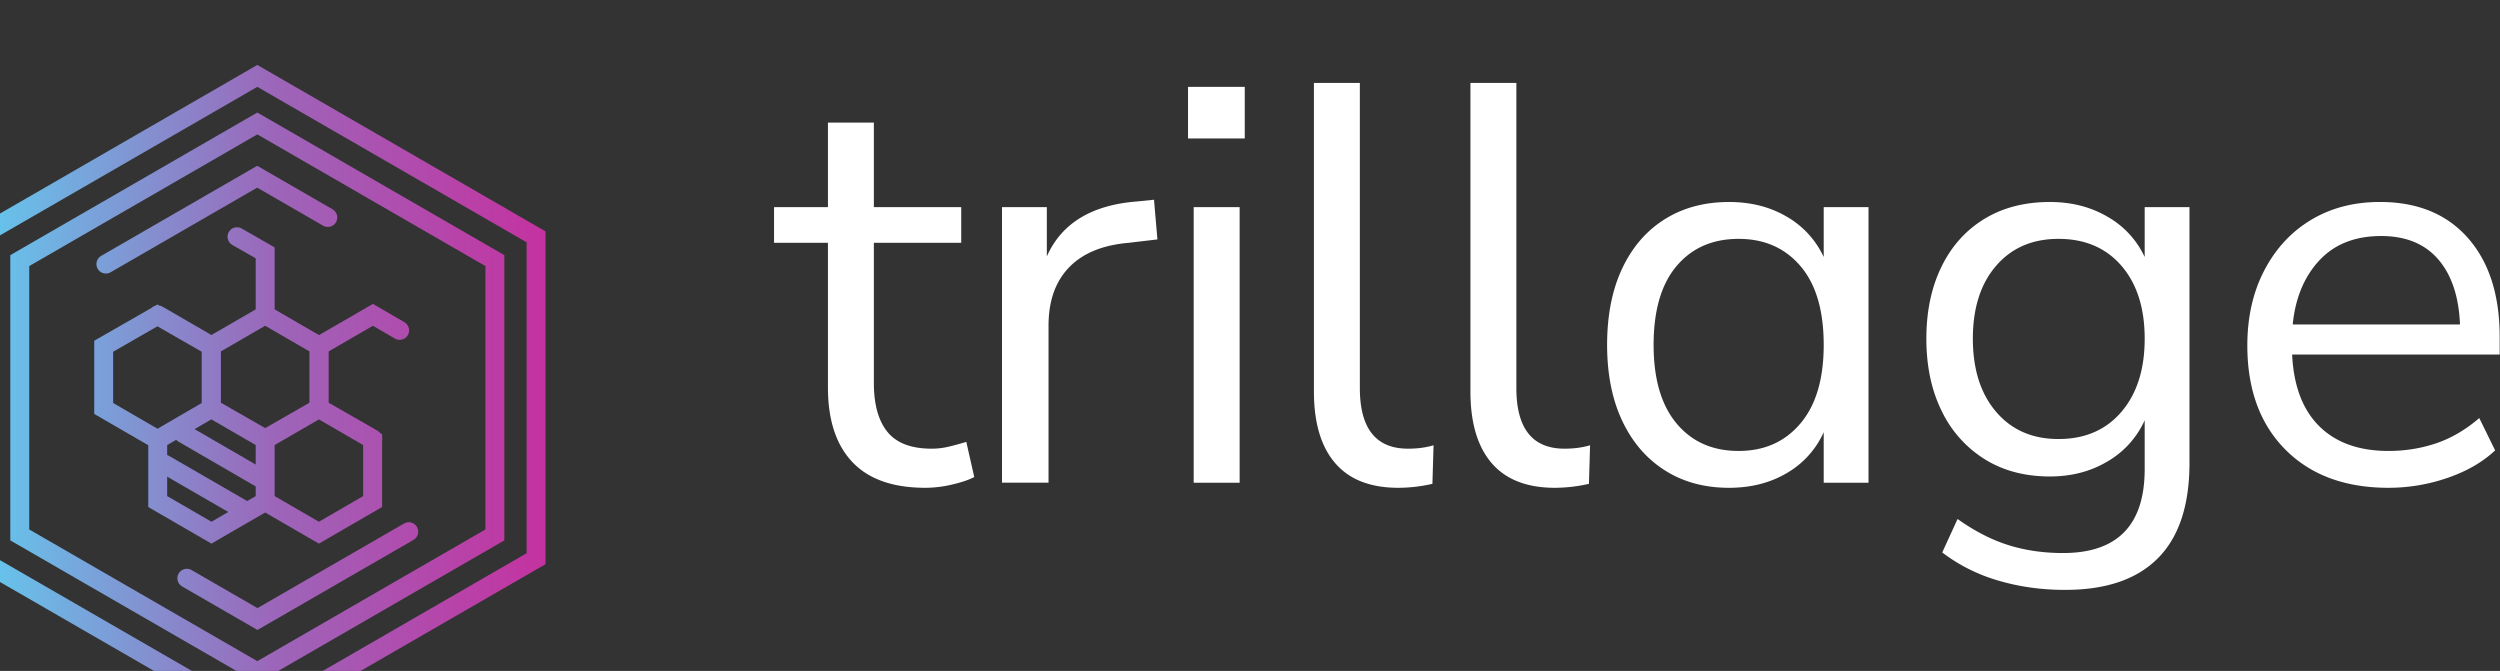 <svg xmlns="http://www.w3.org/2000/svg" width="412.105" height="110.593" viewBox="0 0 109.036 29.261"><rect x="0" y="0" width="109.036" height="29.261" fill="#333333" stroke="none"/><defs><linearGradient id="b" spreadMethod="pad" gradientTransform="matrix(718.312 0 0 -718.312 4803.24 9637.56)" gradientUnits="userSpaceOnUse" y2="0" x2="1" y1="0" x1="0"><stop offset="0" style="stop-opacity:1;stop-color:#61ccf0"/><stop offset=".527" style="stop-opacity:1;stop-color:#9c66ba"/><stop offset="1" style="stop-opacity:1;stop-color:#c432a0"/></linearGradient><clipPath id="a" clipPathUnits="userSpaceOnUse"><path d="m5162.25 9926.64 93.92-54.22c5.64-3.26 7.58-10.48 4.31-16.11-3.25-5.66-10.5-7.58-16.1-4.32l-82.13 47.41-182.67-105.46a11.758 11.758 0 0 0-5.89-1.58c-4.07 0-8.04 2.11-10.22 5.9-3.26 5.64-1.32 12.86 4.32 16.11zm335.7-482.81L5162.4 9250.1l-335.57 193.73v387.47l335.57 193.7 335.55-193.7zm-335.55 608.47-359.16-207.38V9430.2l359.16-207.35 359.15 207.35v414.72zm284.23-578.84-284.23-164.09-284.23 164.09v328.2l284.23 164.1 284.23-164.1zm-592.06 341.83v-355.45l307.83-177.72 307.82 177.72v355.45l-307.82 177.72zm506.8-338.69c3.26-5.64 1.32-12.86-4.32-16.11l-194.46-112.27-93.92 54.22c-5.64 3.26-7.58 10.48-4.32 16.11 3.26 5.65 10.5 7.58 16.11 4.32l82.13-47.41 182.67 105.46c5.63 3.26 12.85 1.32 16.11-4.32zm-67.07 38.43-55.15-31.95-55.16 31.95v63.59l55.16 31.96 55.15-31.96zm-244.22 0v24.19l76.13-43.99-20.97-12.15zm-67.31 179.92 55.15 31.64 55.15-31.64v-63.94l-55.02-32.03-55.28 32.04zm189.43 32.34 55.15-31.95v-63.93l-55.15-31.65-55.17 31.65v63.93zm-11.8-172.95-76.17 44.16 20.87 12.16 55.3-32.03zm-10.63-45.47-98.26 56.77c-.45.26-.96.28-1.43.48v12.49l11.25 6.55c.68-.66 1.28-1.39 2.13-1.89l96.94-56.21v-12.04zm34.22 238.85v77.24l-41.06 23.52c-5.63 3.22-12.85 1.29-16.1-4.38-3.24-5.65-1.28-12.86 4.38-16.1l29.19-16.71v-63.56l-55.16-31.96-61.05 35.36c-1.27.74-2.63 1.13-4 1.36l-2.27 1.3-2.54-1.46c-1.86-.47-3.51-1.51-4.96-2.85l-71.25-40.87v-91.2l67.32-38.99v-77l78.75-45.6 66.95 38.77 66.96-38.77 78.75 45.6v82.45c.32 1.63.35 3.26 0 4.84v3.52l-2.38 1.38c-.88 1.07-1.9 2.05-3.18 2.78l-61.03 35.02v63.93l55.14 31.94 27.37-15.95c5.64-3.26 12.85-1.37 16.14 4.26 3.28 5.63 1.37 12.85-4.26 16.14l-39.21 22.84-67.16-38.9z"/></clipPath></defs><g clip-path="url(#a)" transform="matrix(.035 0 0 -.035 -169.461 354.663)"><path style="fill:url(#b);fill-opacity:1;fill-rule:nonzero;stroke:none" d="m5162.25 9926.64 93.92-54.22c5.64-3.26 7.58-10.48 4.31-16.11-3.25-5.66-10.5-7.58-16.1-4.32l-82.13 47.41-182.67-105.46a11.758 11.758 0 0 0-5.89-1.58c-4.07 0-8.04 2.11-10.22 5.9-3.26 5.64-1.32 12.86 4.32 16.11zm335.7-482.81L5162.4 9250.1l-335.57 193.73v387.47l335.57 193.7 335.55-193.7zm-335.55 608.47-359.16-207.38V9430.2l359.16-207.35 359.15 207.35v414.72zm284.23-578.84-284.23-164.09-284.23 164.09v328.2l284.23 164.1 284.23-164.1zm-592.06 341.83v-355.45l307.83-177.72 307.82 177.72v355.45l-307.82 177.72zm506.8-338.69c3.26-5.64 1.32-12.86-4.32-16.11l-194.46-112.27-93.92 54.22c-5.64 3.26-7.58 10.48-4.32 16.11 3.26 5.65 10.5 7.58 16.11 4.32l82.13-47.41 182.67 105.46c5.63 3.26 12.85 1.32 16.11-4.32zm-67.07 38.43-55.15-31.95-55.16 31.95v63.59l55.16 31.96 55.15-31.96zm-244.22 0v24.19l76.13-43.99-20.97-12.15zm-67.31 179.92 55.15 31.64 55.15-31.64v-63.94l-55.02-32.03-55.28 32.04zm189.43 32.34 55.15-31.95v-63.93l-55.15-31.65-55.17 31.65v63.93zm-11.8-172.95-76.17 44.16 20.87 12.16 55.3-32.03zm-10.63-45.47-98.26 56.77c-.45.26-.96.28-1.43.48v12.49l11.25 6.55c.68-.66 1.28-1.39 2.13-1.89l96.94-56.21v-12.04zm34.22 238.85v77.24l-41.06 23.52c-5.63 3.22-12.85 1.29-16.1-4.38-3.24-5.65-1.28-12.86 4.38-16.1l29.19-16.71v-63.56l-55.16-31.96-61.05 35.36c-1.27.74-2.63 1.13-4 1.36l-2.27 1.3-2.54-1.46c-1.86-.47-3.51-1.51-4.96-2.85l-71.25-40.87v-91.2l67.32-38.99v-77l78.75-45.6 66.95 38.77 66.96-38.77 78.75 45.6v82.45c.32 1.63.35 3.26 0 4.84v3.52l-2.38 1.38c-.88 1.07-1.9 2.05-3.18 2.78l-61.03 35.02v63.93l55.14 31.94 27.37-15.95c5.64-3.26 12.85-1.37 16.14 4.26 3.28 5.63 1.37 12.85-4.26 16.14l-39.21 22.84-67.16-38.9-55.34 32.05"/></g><path style="fill:#fff;fill-opacity:1;fill-rule:nonzero;stroke:none;stroke-width:.035" d="M40.364 289.014c-1.418 0-2.482-.374-3.19-1.125-.71-.75-1.064-1.834-1.064-3.252v-6.307h-2.35v-1.558h2.35v-3.686h2.003v3.686h3.81v1.558h-3.81v6.109c0 .94.198 1.653.594 2.139.396.487 1.039.73 1.93.73.263 0 .527-.033.79-.1.264-.065.503-.131.718-.197l.346 1.533c-.214.116-.528.223-.94.322a5.092 5.092 0 0 1-1.187.148M43.702 288.792v-12.02h1.955v2.151c.643-1.45 1.962-2.25 3.957-2.399l.717-.074.149 1.731-1.262.149c-1.138.099-2.003.457-2.597 1.076-.593.618-.89 1.463-.89 2.535v6.85h-2.029M52.062 288.792v-12.02h2.004v12.02zm-.247-15.013v-2.25h2.474v2.25h-2.474M60.99 289.014c-1.22 0-2.139-.358-2.757-1.076-.618-.717-.927-1.76-.927-3.128v-13.455h2.003v13.306c0 1.765.7 2.647 2.102 2.647.412 0 .783-.05 1.113-.149l-.05 1.682a6.735 6.735 0 0 1-1.483.173M67.817 289.014c-1.22 0-2.14-.358-2.758-1.076-.618-.717-.927-1.76-.927-3.128v-13.455h2.003v13.306c0 1.765.7 2.647 2.102 2.647.412 0 .784-.05 1.113-.149l-.05 1.682a6.73 6.73 0 0 1-1.483.173M75.83 287.407c1.121 0 2.02-.4 2.696-1.2.676-.8 1.014-1.941 1.014-3.426 0-1.5-.338-2.646-1.014-3.437-.676-.792-1.575-1.187-2.696-1.187-1.137 0-2.04.395-2.708 1.187-.667.79-1.001 1.937-1.001 3.437 0 1.485.334 2.627 1.001 3.426.668.8 1.57 1.2 2.708 1.2zm-.42 1.607c-1.072 0-2.008-.255-2.807-.766-.8-.511-1.418-1.233-1.855-2.165-.437-.93-.655-2.032-.655-3.302 0-1.285.218-2.394.655-3.326.437-.931 1.055-1.649 1.855-2.152.8-.503 1.735-.754 2.807-.754.956 0 1.797.214 2.523.643a3.937 3.937 0 0 1 1.607 1.756v-2.176h1.954v12.02H79.54v-2.202a3.909 3.909 0 0 1-1.607 1.781c-.726.429-1.567.643-2.523.643M89.78 286.887c1.154 0 2.069-.395 2.745-1.187.676-.791 1.014-1.855 1.014-3.19 0-1.336-.338-2.396-1.014-3.179-.676-.783-1.591-1.174-2.745-1.174-1.138 0-2.045.391-2.72 1.174-.677.783-1.015 1.843-1.015 3.178 0 1.336.338 2.4 1.014 3.191.676.792 1.583 1.187 2.72 1.187zm.297 6.58c-1.04 0-2.016-.137-2.931-.409a7.446 7.446 0 0 1-2.437-1.224l.669-1.46c.741.528 1.48.907 2.213 1.138.734.231 1.529.347 2.386.347 2.375 0 3.562-1.22 3.562-3.661v-2.127a3.965 3.965 0 0 1-1.62 1.793c-.734.437-1.57.656-2.51.656-1.105 0-2.062-.256-2.87-.767a5.053 5.053 0 0 1-1.866-2.115c-.438-.898-.656-1.941-.656-3.129 0-1.187.218-2.23.656-3.128.436-.899 1.059-1.596 1.867-2.09.807-.495 1.764-.742 2.869-.742.94 0 1.776.214 2.51.643a3.92 3.92 0 0 1 1.62 1.756v-2.176h1.954v11.154c0 1.846-.457 3.232-1.373 4.155-.915.924-2.263 1.385-4.043 1.385M103.853 278.033c-1.138 0-2.037.355-2.696 1.063-.66.71-1.047 1.641-1.162 2.795h7.296c-.05-1.22-.368-2.168-.952-2.844-.586-.676-1.414-1.014-2.486-1.014zm.322 10.981c-1.897 0-3.398-.556-4.502-1.669-1.105-1.113-1.657-2.626-1.657-4.539 0-1.236.247-2.329.742-3.277.494-.948 1.175-1.682 2.04-2.201.866-.52 1.867-.78 3.005-.78 1.633 0 2.91.524 3.834 1.571.923 1.048 1.385 2.486 1.385 4.316v.767H99.97c.065 1.37.461 2.412 1.187 3.129.726.717 1.731 1.076 3.018 1.076.725 0 1.417-.112 2.077-.334.66-.223 1.286-.59 1.88-1.101l.692 1.41c-.544.511-1.236.911-2.077 1.2a7.881 7.881 0 0 1-2.572.432" transform="translate(0 -267.739)"/></svg>